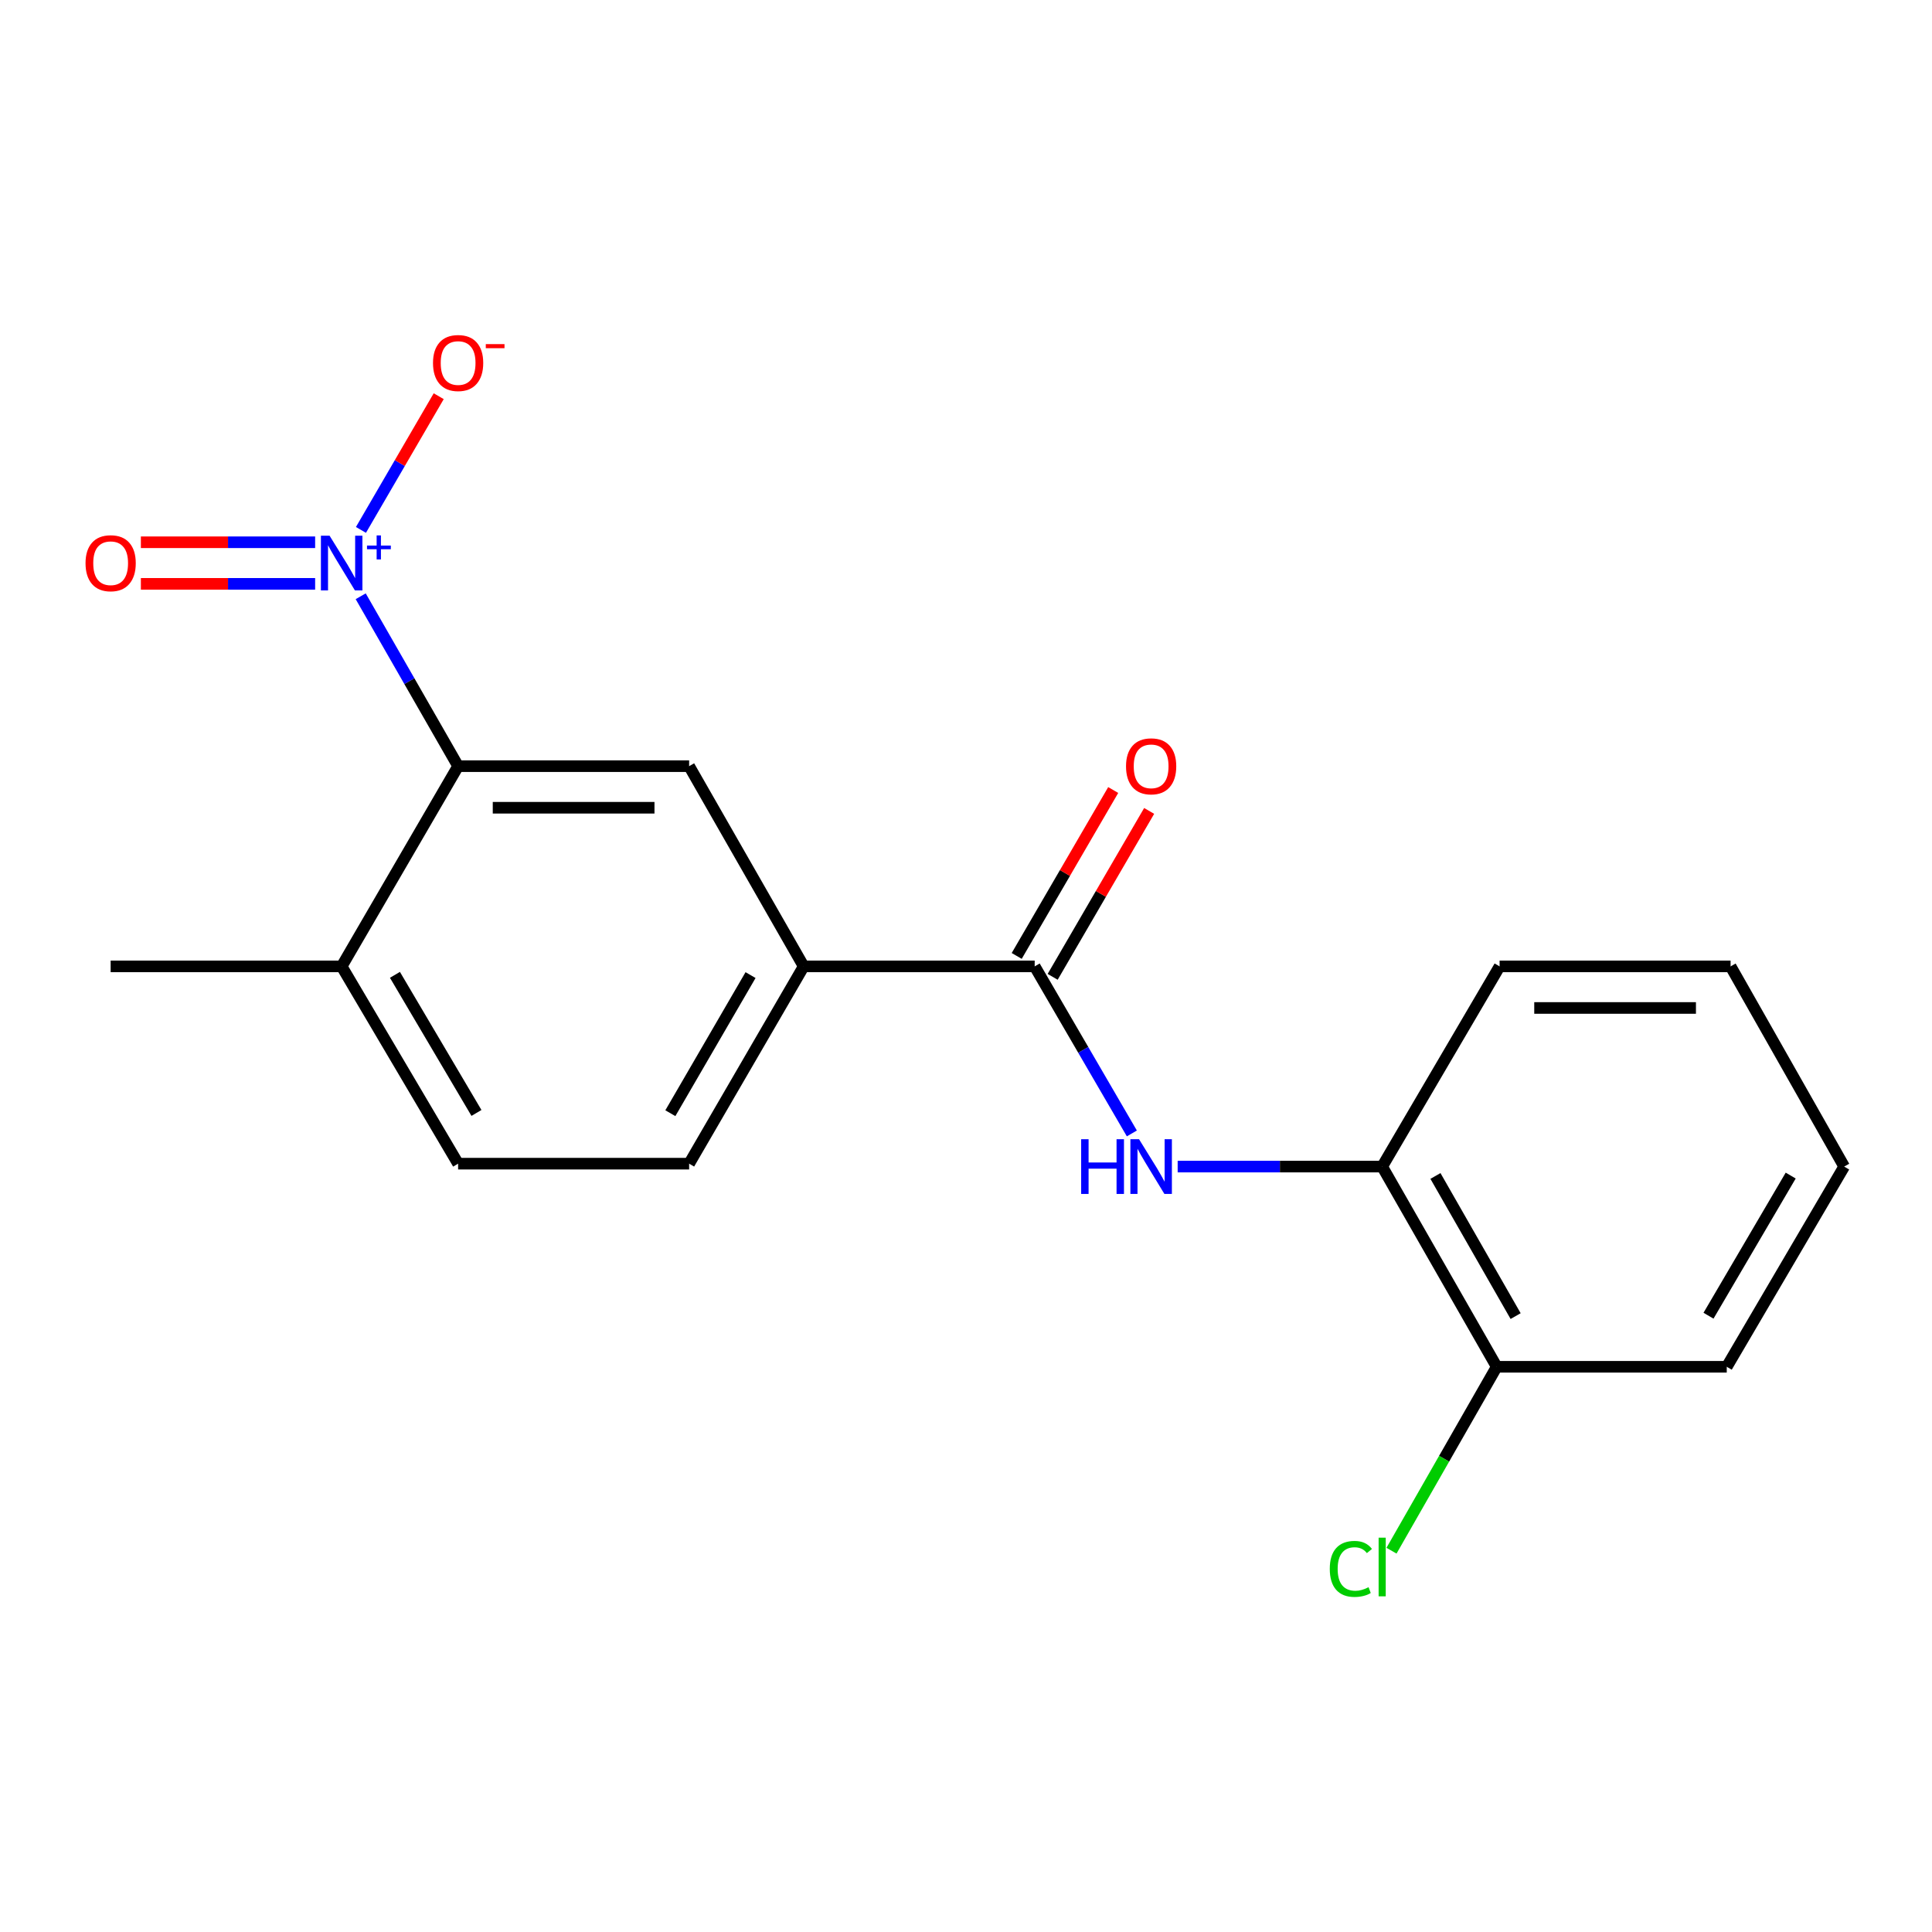 <?xml version='1.0' encoding='iso-8859-1'?>
<svg version='1.1' baseProfile='full'
              xmlns='http://www.w3.org/2000/svg'
                      xmlns:rdkit='http://www.rdkit.org/xml'
                      xmlns:xlink='http://www.w3.org/1999/xlink'
                  xml:space='preserve'
width='1000px' height='1000px' viewBox='0 0 1000 1000'>
<!-- END OF HEADER -->
<rect style='opacity:1.0;fill:#FFFFFF;stroke:none' width='1000' height='1000' x='0' y='0'> </rect>
<path class='bond-0' d='M 186.699,308.626 L 211.91,352.596' style='fill:none;fill-rule:evenodd;stroke:#0000FF;stroke-width:6px;stroke-linecap:butt;stroke-linejoin:miter;stroke-opacity:1' />
<path class='bond-0' d='M 211.91,352.596 L 237.12,396.565' style='fill:none;fill-rule:evenodd;stroke:#000000;stroke-width:6px;stroke-linecap:butt;stroke-linejoin:miter;stroke-opacity:1' />
<path class='bond-6' d='M 186.824,274.28 L 206.952,239.678' style='fill:none;fill-rule:evenodd;stroke:#0000FF;stroke-width:6px;stroke-linecap:butt;stroke-linejoin:miter;stroke-opacity:1' />
<path class='bond-6' d='M 206.952,239.678 L 227.08,205.076' style='fill:none;fill-rule:evenodd;stroke:#FF0000;stroke-width:6px;stroke-linecap:butt;stroke-linejoin:miter;stroke-opacity:1' />
<path class='bond-7' d='M 163.114,280.675 L 118.016,280.675' style='fill:none;fill-rule:evenodd;stroke:#0000FF;stroke-width:6px;stroke-linecap:butt;stroke-linejoin:miter;stroke-opacity:1' />
<path class='bond-7' d='M 118.016,280.675 L 72.917,280.675' style='fill:none;fill-rule:evenodd;stroke:#FF0000;stroke-width:6px;stroke-linecap:butt;stroke-linejoin:miter;stroke-opacity:1' />
<path class='bond-7' d='M 163.114,302.198 L 118.016,302.198' style='fill:none;fill-rule:evenodd;stroke:#0000FF;stroke-width:6px;stroke-linecap:butt;stroke-linejoin:miter;stroke-opacity:1' />
<path class='bond-7' d='M 118.016,302.198 L 72.917,302.198' style='fill:none;fill-rule:evenodd;stroke:#FF0000;stroke-width:6px;stroke-linecap:butt;stroke-linejoin:miter;stroke-opacity:1' />
<path class='bond-3' d='M 237.12,396.565 L 356.693,396.565' style='fill:none;fill-rule:evenodd;stroke:#000000;stroke-width:6px;stroke-linecap:butt;stroke-linejoin:miter;stroke-opacity:1' />
<path class='bond-3' d='M 255.056,418.088 L 338.757,418.088' style='fill:none;fill-rule:evenodd;stroke:#000000;stroke-width:6px;stroke-linecap:butt;stroke-linejoin:miter;stroke-opacity:1' />
<path class='bond-8' d='M 237.12,396.565 L 176.844,500.199' style='fill:none;fill-rule:evenodd;stroke:#000000;stroke-width:6px;stroke-linecap:butt;stroke-linejoin:miter;stroke-opacity:1' />
<path class='bond-1' d='M 535.55,500.199 L 415.989,500.199' style='fill:none;fill-rule:evenodd;stroke:#000000;stroke-width:6px;stroke-linecap:butt;stroke-linejoin:miter;stroke-opacity:1' />
<path class='bond-2' d='M 535.55,500.199 L 560.698,543.431' style='fill:none;fill-rule:evenodd;stroke:#000000;stroke-width:6px;stroke-linecap:butt;stroke-linejoin:miter;stroke-opacity:1' />
<path class='bond-2' d='M 560.698,543.431 L 585.847,586.664' style='fill:none;fill-rule:evenodd;stroke:#0000FF;stroke-width:6px;stroke-linecap:butt;stroke-linejoin:miter;stroke-opacity:1' />
<path class='bond-9' d='M 544.853,505.609 L 569.827,462.671' style='fill:none;fill-rule:evenodd;stroke:#000000;stroke-width:6px;stroke-linecap:butt;stroke-linejoin:miter;stroke-opacity:1' />
<path class='bond-9' d='M 569.827,462.671 L 594.801,419.733' style='fill:none;fill-rule:evenodd;stroke:#FF0000;stroke-width:6px;stroke-linecap:butt;stroke-linejoin:miter;stroke-opacity:1' />
<path class='bond-9' d='M 526.248,494.788 L 551.222,451.85' style='fill:none;fill-rule:evenodd;stroke:#000000;stroke-width:6px;stroke-linecap:butt;stroke-linejoin:miter;stroke-opacity:1' />
<path class='bond-9' d='M 551.222,451.85 L 576.196,408.912' style='fill:none;fill-rule:evenodd;stroke:#FF0000;stroke-width:6px;stroke-linecap:butt;stroke-linejoin:miter;stroke-opacity:1' />
<path class='bond-5' d='M 609.557,603.821 L 662.484,603.821' style='fill:none;fill-rule:evenodd;stroke:#0000FF;stroke-width:6px;stroke-linecap:butt;stroke-linejoin:miter;stroke-opacity:1' />
<path class='bond-5' d='M 662.484,603.821 L 715.412,603.821' style='fill:none;fill-rule:evenodd;stroke:#000000;stroke-width:6px;stroke-linecap:butt;stroke-linejoin:miter;stroke-opacity:1' />
<path class='bond-4' d='M 356.693,396.565 L 415.989,500.199' style='fill:none;fill-rule:evenodd;stroke:#000000;stroke-width:6px;stroke-linecap:butt;stroke-linejoin:miter;stroke-opacity:1' />
<path class='bond-19' d='M 415.989,500.199 L 356.693,602.314' style='fill:none;fill-rule:evenodd;stroke:#000000;stroke-width:6px;stroke-linecap:butt;stroke-linejoin:miter;stroke-opacity:1' />
<path class='bond-19' d='M 388.482,504.708 L 346.975,576.189' style='fill:none;fill-rule:evenodd;stroke:#000000;stroke-width:6px;stroke-linecap:butt;stroke-linejoin:miter;stroke-opacity:1' />
<path class='bond-10' d='M 715.412,603.821 L 774.696,707.443' style='fill:none;fill-rule:evenodd;stroke:#000000;stroke-width:6px;stroke-linecap:butt;stroke-linejoin:miter;stroke-opacity:1' />
<path class='bond-10' d='M 742.986,608.676 L 784.485,681.211' style='fill:none;fill-rule:evenodd;stroke:#000000;stroke-width:6px;stroke-linecap:butt;stroke-linejoin:miter;stroke-opacity:1' />
<path class='bond-14' d='M 715.412,603.821 L 776.191,500.199' style='fill:none;fill-rule:evenodd;stroke:#000000;stroke-width:6px;stroke-linecap:butt;stroke-linejoin:miter;stroke-opacity:1' />
<path class='bond-12' d='M 176.844,500.199 L 237.12,602.314' style='fill:none;fill-rule:evenodd;stroke:#000000;stroke-width:6px;stroke-linecap:butt;stroke-linejoin:miter;stroke-opacity:1' />
<path class='bond-12' d='M 204.42,504.575 L 246.614,576.056' style='fill:none;fill-rule:evenodd;stroke:#000000;stroke-width:6px;stroke-linecap:butt;stroke-linejoin:miter;stroke-opacity:1' />
<path class='bond-15' d='M 176.844,500.199 L 57.271,500.199' style='fill:none;fill-rule:evenodd;stroke:#000000;stroke-width:6px;stroke-linecap:butt;stroke-linejoin:miter;stroke-opacity:1' />
<path class='bond-13' d='M 774.696,707.443 L 747.466,755.042' style='fill:none;fill-rule:evenodd;stroke:#000000;stroke-width:6px;stroke-linecap:butt;stroke-linejoin:miter;stroke-opacity:1' />
<path class='bond-13' d='M 747.466,755.042 L 720.237,802.642' style='fill:none;fill-rule:evenodd;stroke:#00CC00;stroke-width:6px;stroke-linecap:butt;stroke-linejoin:miter;stroke-opacity:1' />
<path class='bond-16' d='M 774.696,707.443 L 893.767,707.443' style='fill:none;fill-rule:evenodd;stroke:#000000;stroke-width:6px;stroke-linecap:butt;stroke-linejoin:miter;stroke-opacity:1' />
<path class='bond-11' d='M 356.693,602.314 L 237.12,602.314' style='fill:none;fill-rule:evenodd;stroke:#000000;stroke-width:6px;stroke-linecap:butt;stroke-linejoin:miter;stroke-opacity:1' />
<path class='bond-17' d='M 776.191,500.199 L 895.751,500.199' style='fill:none;fill-rule:evenodd;stroke:#000000;stroke-width:6px;stroke-linecap:butt;stroke-linejoin:miter;stroke-opacity:1' />
<path class='bond-17' d='M 794.125,521.722 L 877.817,521.722' style='fill:none;fill-rule:evenodd;stroke:#000000;stroke-width:6px;stroke-linecap:butt;stroke-linejoin:miter;stroke-opacity:1' />
<path class='bond-20' d='M 893.767,707.443 L 954.545,603.821' style='fill:none;fill-rule:evenodd;stroke:#000000;stroke-width:6px;stroke-linecap:butt;stroke-linejoin:miter;stroke-opacity:1' />
<path class='bond-20' d='M 884.318,681.01 L 926.863,608.475' style='fill:none;fill-rule:evenodd;stroke:#000000;stroke-width:6px;stroke-linecap:butt;stroke-linejoin:miter;stroke-opacity:1' />
<path class='bond-18' d='M 895.751,500.199 L 954.545,603.821' style='fill:none;fill-rule:evenodd;stroke:#000000;stroke-width:6px;stroke-linecap:butt;stroke-linejoin:miter;stroke-opacity:1' />
<path  class='atom-0' d='M 170.584 277.277
L 179.864 292.277
Q 180.784 293.757, 182.264 296.437
Q 183.744 299.117, 183.824 299.277
L 183.824 277.277
L 187.584 277.277
L 187.584 305.597
L 183.704 305.597
L 173.744 289.197
Q 172.584 287.277, 171.344 285.077
Q 170.144 282.877, 169.784 282.197
L 169.784 305.597
L 166.104 305.597
L 166.104 277.277
L 170.584 277.277
' fill='#0000FF'/>
<path  class='atom-0' d='M 189.96 282.381
L 194.949 282.381
L 194.949 277.128
L 197.167 277.128
L 197.167 282.381
L 202.288 282.381
L 202.288 284.282
L 197.167 284.282
L 197.167 289.562
L 194.949 289.562
L 194.949 284.282
L 189.96 284.282
L 189.96 282.381
' fill='#0000FF'/>
<path  class='atom-3' d='M 559.607 589.661
L 563.447 589.661
L 563.447 601.701
L 577.927 601.701
L 577.927 589.661
L 581.767 589.661
L 581.767 617.981
L 577.927 617.981
L 577.927 604.901
L 563.447 604.901
L 563.447 617.981
L 559.607 617.981
L 559.607 589.661
' fill='#0000FF'/>
<path  class='atom-3' d='M 589.567 589.661
L 598.847 604.661
Q 599.767 606.141, 601.247 608.821
Q 602.727 611.501, 602.807 611.661
L 602.807 589.661
L 606.567 589.661
L 606.567 617.981
L 602.687 617.981
L 592.727 601.581
Q 591.567 599.661, 590.327 597.461
Q 589.127 595.261, 588.767 594.581
L 588.767 617.981
L 585.087 617.981
L 585.087 589.661
L 589.567 589.661
' fill='#0000FF'/>
<path  class='atom-7' d='M 224.12 187.895
Q 224.12 181.095, 227.48 177.295
Q 230.84 173.495, 237.12 173.495
Q 243.4 173.495, 246.76 177.295
Q 250.12 181.095, 250.12 187.895
Q 250.12 194.775, 246.72 198.695
Q 243.32 202.575, 237.12 202.575
Q 230.88 202.575, 227.48 198.695
Q 224.12 194.815, 224.12 187.895
M 237.12 199.375
Q 241.44 199.375, 243.76 196.495
Q 246.12 193.575, 246.12 187.895
Q 246.12 182.335, 243.76 179.535
Q 241.44 176.695, 237.12 176.695
Q 232.8 176.695, 230.44 179.495
Q 228.12 182.295, 228.12 187.895
Q 228.12 193.615, 230.44 196.495
Q 232.8 199.375, 237.12 199.375
' fill='#FF0000'/>
<path  class='atom-7' d='M 251.44 178.117
L 261.129 178.117
L 261.129 180.229
L 251.44 180.229
L 251.44 178.117
' fill='#FF0000'/>
<path  class='atom-8' d='M 44.271 291.517
Q 44.271 284.717, 47.631 280.917
Q 50.991 277.117, 57.271 277.117
Q 63.551 277.117, 66.911 280.917
Q 70.271 284.717, 70.271 291.517
Q 70.271 298.397, 66.871 302.317
Q 63.471 306.197, 57.271 306.197
Q 51.031 306.197, 47.631 302.317
Q 44.271 298.437, 44.271 291.517
M 57.271 302.997
Q 61.591 302.997, 63.911 300.117
Q 66.271 297.197, 66.271 291.517
Q 66.271 285.957, 63.911 283.157
Q 61.591 280.317, 57.271 280.317
Q 52.951 280.317, 50.591 283.117
Q 48.271 285.917, 48.271 291.517
Q 48.271 297.237, 50.591 300.117
Q 52.951 302.997, 57.271 302.997
' fill='#FF0000'/>
<path  class='atom-10' d='M 582.827 396.645
Q 582.827 389.845, 586.187 386.045
Q 589.547 382.245, 595.827 382.245
Q 602.107 382.245, 605.467 386.045
Q 608.827 389.845, 608.827 396.645
Q 608.827 403.525, 605.427 407.445
Q 602.027 411.325, 595.827 411.325
Q 589.587 411.325, 586.187 407.445
Q 582.827 403.565, 582.827 396.645
M 595.827 408.125
Q 600.147 408.125, 602.467 405.245
Q 604.827 402.325, 604.827 396.645
Q 604.827 391.085, 602.467 388.285
Q 600.147 385.445, 595.827 385.445
Q 591.507 385.445, 589.147 388.245
Q 586.827 391.045, 586.827 396.645
Q 586.827 402.365, 589.147 405.245
Q 591.507 408.125, 595.827 408.125
' fill='#FF0000'/>
<path  class='atom-14' d='M 688.292 812.056
Q 688.292 805.016, 691.572 801.336
Q 694.892 797.616, 701.172 797.616
Q 707.012 797.616, 710.132 801.736
L 707.492 803.896
Q 705.212 800.896, 701.172 800.896
Q 696.892 800.896, 694.612 803.776
Q 692.372 806.616, 692.372 812.056
Q 692.372 817.656, 694.692 820.536
Q 697.052 823.416, 701.612 823.416
Q 704.732 823.416, 708.372 821.536
L 709.492 824.536
Q 708.012 825.496, 705.772 826.056
Q 703.532 826.616, 701.052 826.616
Q 694.892 826.616, 691.572 822.856
Q 688.292 819.096, 688.292 812.056
' fill='#00CC00'/>
<path  class='atom-14' d='M 713.572 795.896
L 717.252 795.896
L 717.252 826.256
L 713.572 826.256
L 713.572 795.896
' fill='#00CC00'/>
</svg>
